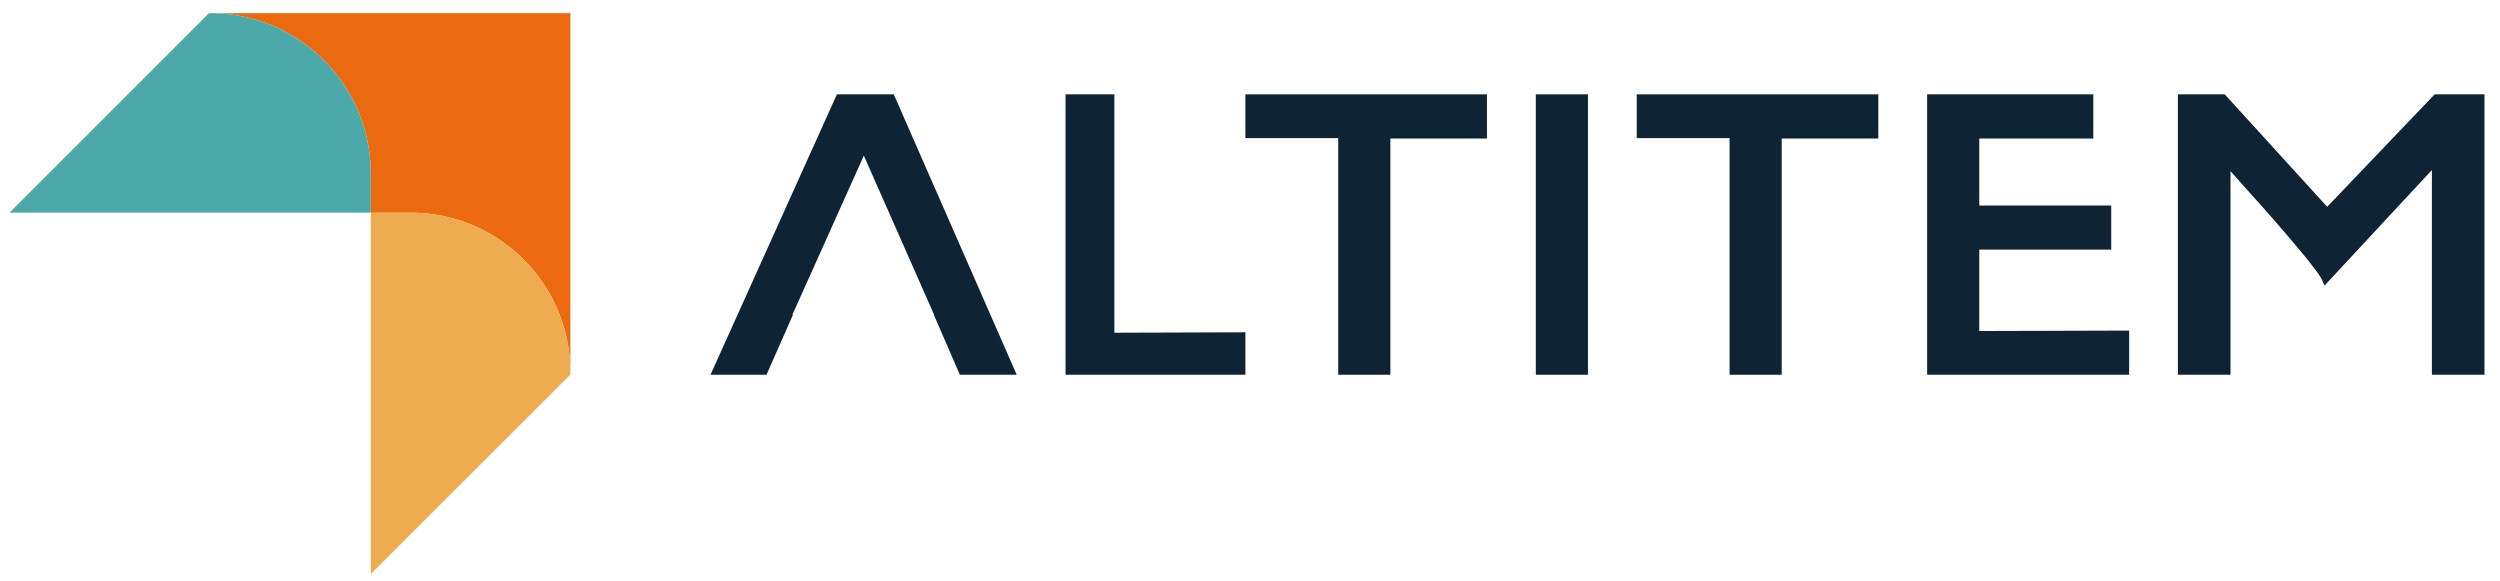 <svg id="Calque_1" data-name="Calque 1" xmlns="http://www.w3.org/2000/svg" viewBox="0 0 907.28 210.89"><defs><style>.cls-1{fill:#0e2334;}.cls-2{fill:#eb690f;}.cls-3{fill:#edac50;}.cls-4{fill:#4ba9aa;}.cls-5{fill:none;}</style></defs><polygon class="cls-1" points="313.5 56.48 338.98 114.19 338.88 114.19 348.34 136 368.98 136 324.36 34.24 303.72 34.24 257.85 136 278.18 136 287.79 114.19 287.59 114.19 313.5 56.48"></polygon><polygon class="cls-1" points="404.42 34.24 386.7 34.24 386.7 136 451.97 136 451.97 120.59 404.42 120.75 404.42 34.24"></polygon><polygon class="cls-1" points="451.97 50.12 485.66 50.12 485.66 136 504.58 136 504.58 50.27 539.64 50.27 539.64 34.24 451.97 34.24 451.97 50.12"></polygon><rect class="cls-1" x="557.36" y="34.24" width="18.92" height="101.76"></rect><polygon class="cls-1" points="593.99 50.12 627.68 50.12 627.68 136 646.6 136 646.6 50.27 681.66 50.27 681.66 34.24 593.99 34.24 593.99 50.12"></polygon><polygon class="cls-1" points="718.3 90.59 766.19 90.59 766.19 74.58 718.3 74.58 718.3 50.27 759.69 50.27 759.69 34.24 699.38 34.24 699.38 136 772.69 136 772.69 119.97 718.3 120.13 718.3 90.59"></polygon><path class="cls-1" d="M883.56,34.24l-39,40.81L807.39,34.24h-17V136h19.09V62.12l2.36,2.66q3.49,3.93,7.44,8.31t7.93,9c2.61,3,5,5.86,7.24,8.5s4,4.89,5.42,6.79a29.51,29.51,0,0,1,2.54,3.66l1.22,2.57,38.93-41.9V136h19.09V34.24Z"></path><path class="cls-2" d="M134.56,4.79H76.4A58.19,58.19,0,0,1,134.56,63V77.2H149A57.94,57.94,0,0,1,207,135.12V4.79Z"></path><path class="cls-3" d="M149,77.2H134.56V208.32L207,135.93v-.8A57.94,57.94,0,0,0,149,77.2Z"></path><path class="cls-4" d="M76.4,4.79h-.56L3.44,77.19H134.56V63A58.19,58.19,0,0,0,76.4,4.79Z"></path><rect class="cls-5" x="901.68" y="208.32" width="50.88" height="50.88"></rect></svg>